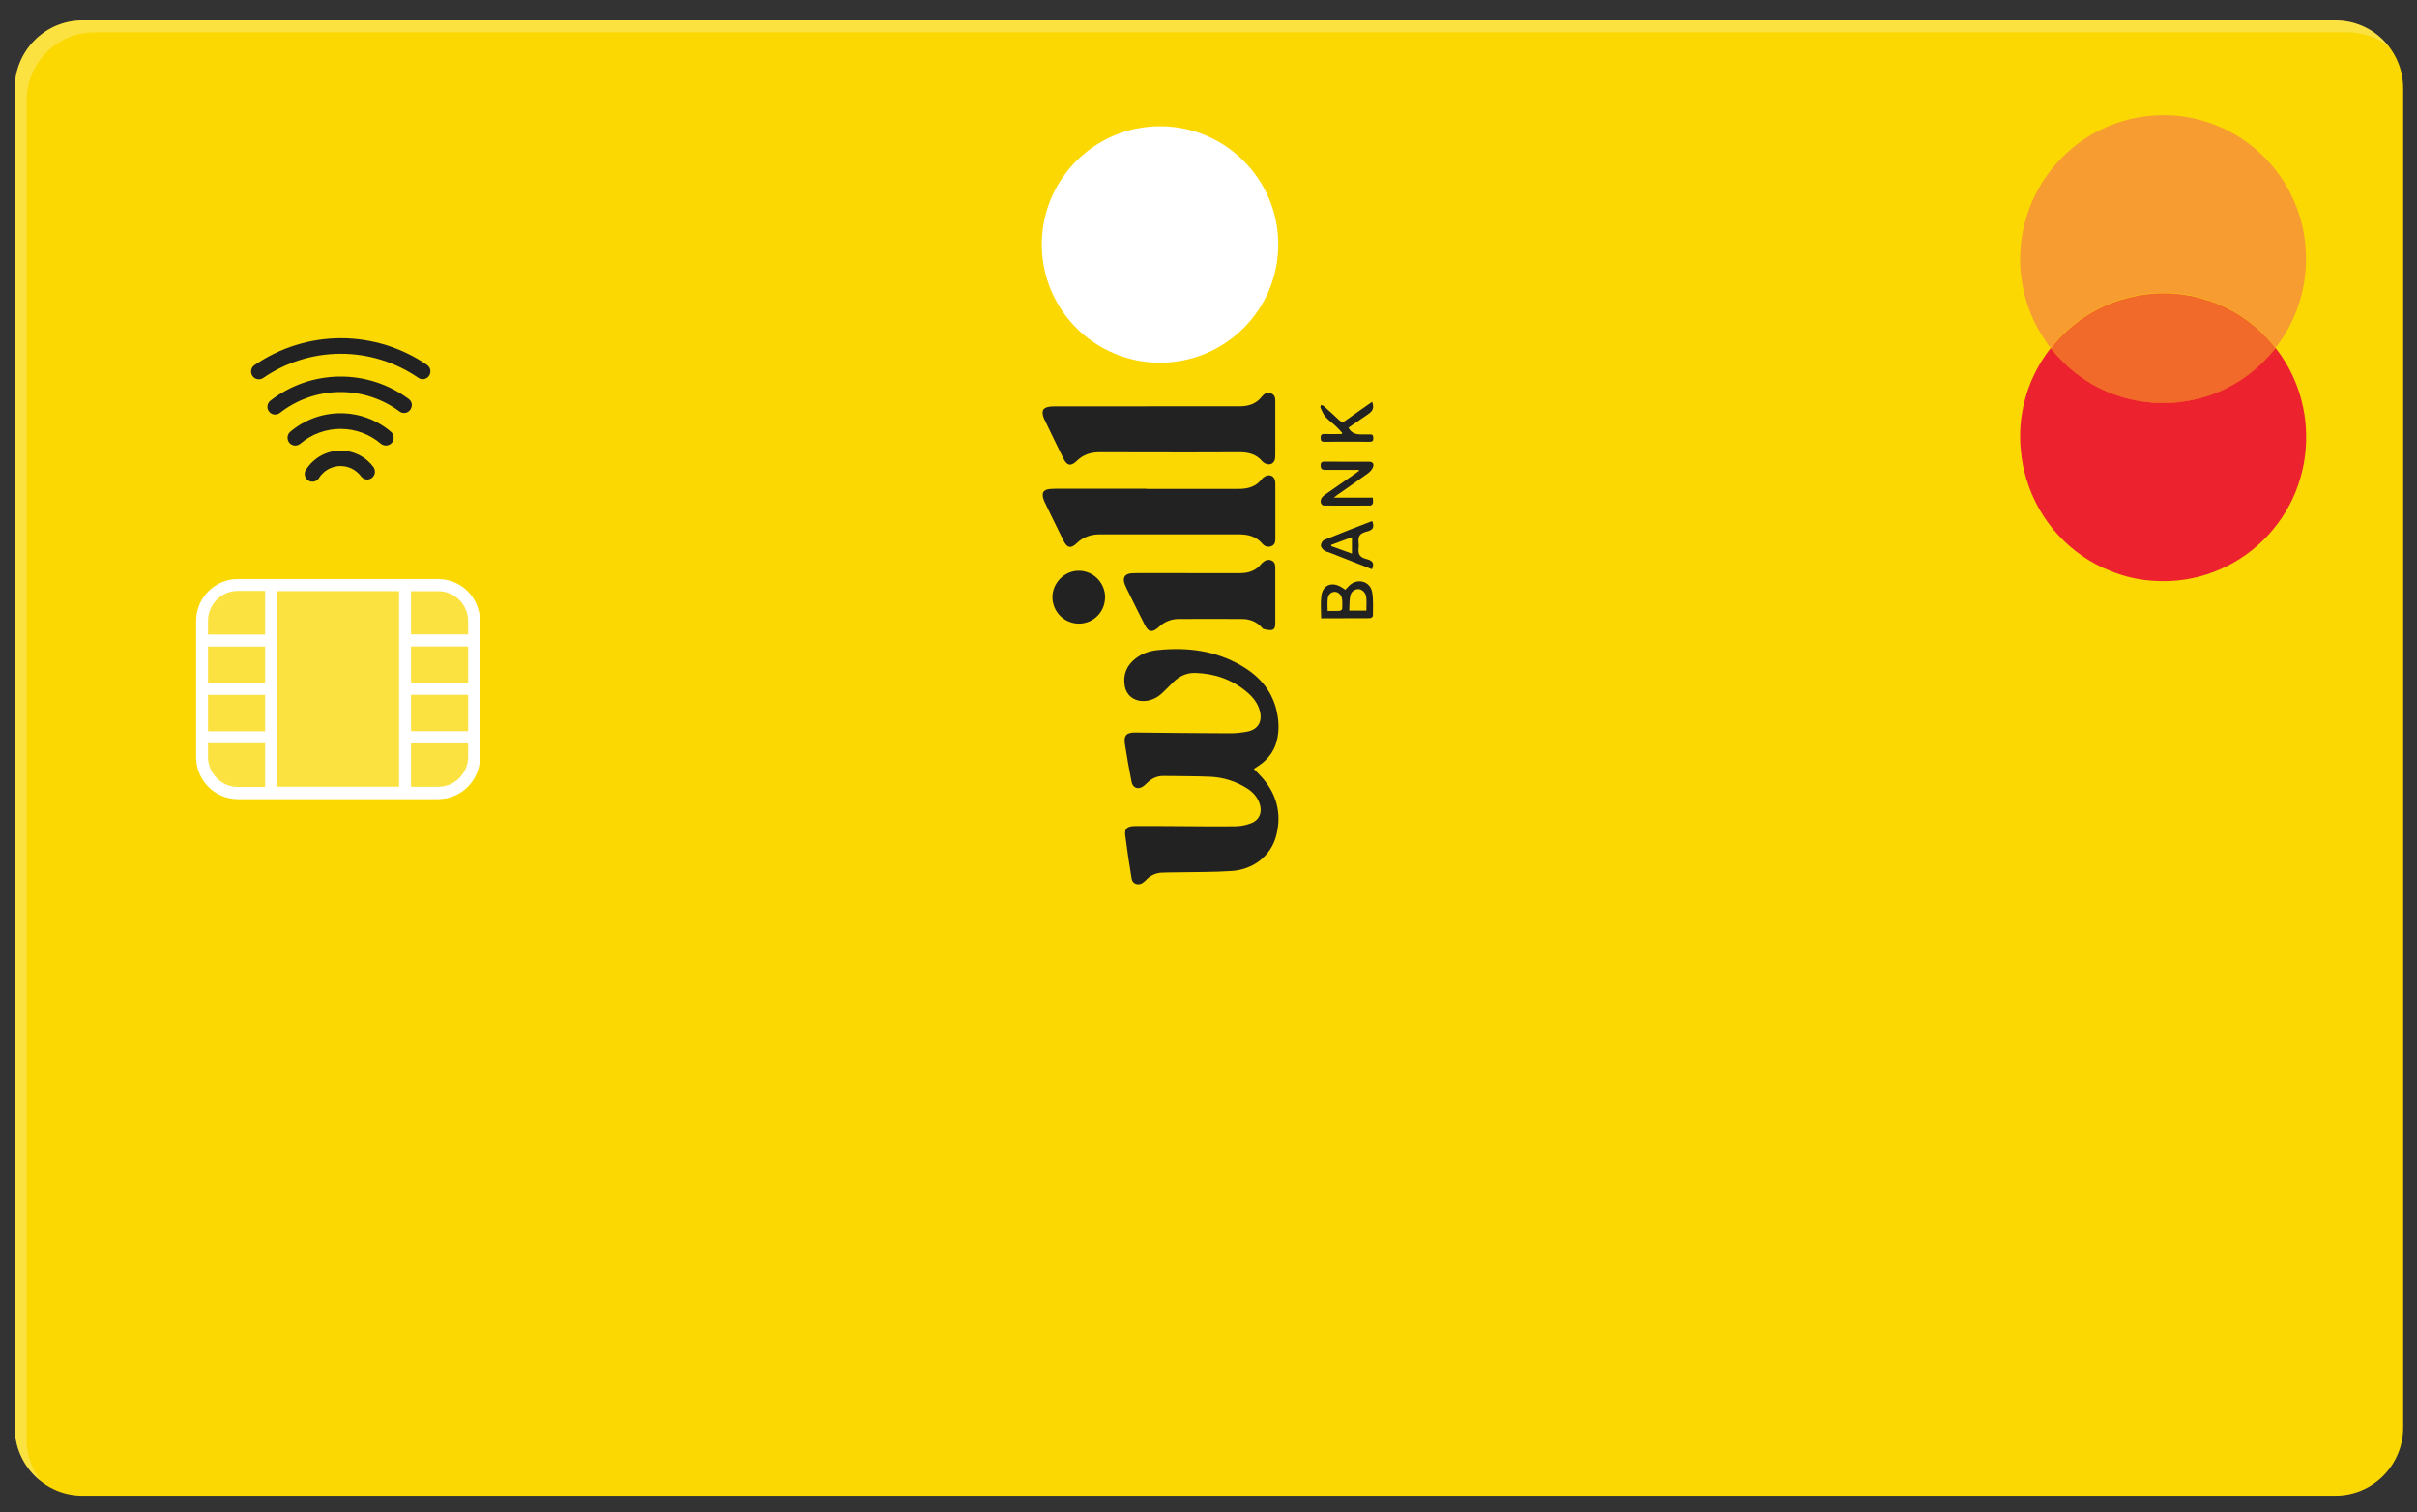 <?xml version="1.0" encoding="UTF-8"?><svg id="Camada_1" xmlns="http://www.w3.org/2000/svg" viewBox="0 0 350 219"><rect x="0" y="0" width="350" height="219" fill="#333333" stroke="none"/><defs><style>.cls-1{fill:#f79c31;}.cls-2{fill:#ec232f;}.cls-3,.cls-4{fill:#fff;}.cls-5{fill:#f16a2a;}.cls-6{fill:#fbd802;}.cls-7{fill:#222;}.cls-4{isolation:isolate;}.cls-4,.cls-8{opacity:.5;}</style></defs><g id="frente"><path id="Vector_5" class="cls-6" d="M338.2,2.94H11.94C6.53,2.94,2.14,7.35,2.14,12.8V206.73c0,5.45,4.39,9.86,9.81,9.86H338.2c5.41,0,9.8-4.42,9.8-9.86V12.8c0-5.45-4.39-9.86-9.8-9.86Z"/><g id="qEiSsp.tif"><path id="Vector_6" class="cls-1" d="M312.56,16.69c-5.25,.18-10.24,2.36-13.95,6.1-3.72,3.74-5.89,8.75-6.07,14.03-.06,1.48,.05,2.96,.32,4.41,.49,2.8,1.56,5.47,3.14,7.83,.31,.46,.63,.91,.95,1.36,.39-.49,.8-.97,1.23-1.44,2.76-2.97,6.33-5.05,10.27-5.97,1.35-.33,2.72-.53,4.11-.58,2.46-.1,4.92,.26,7.25,1.06,3.85,1.28,7.24,3.68,9.72,6.91,.04-.1,.1-.19,.17-.27,2.86-3.78,4.35-8.43,4.22-13.18-.02-.88-.09-1.76-.22-2.63-.33-2.23-1.03-4.38-2.06-6.38-2.46-4.83-6.71-8.49-11.83-10.19-2.33-.8-4.79-1.16-7.25-1.06h0Z"/><path id="Vector_7" class="cls-5" d="M319.81,43.54c-2.33-.8-4.79-1.16-7.25-1.06-1.39,.05-2.76,.25-4.11,.58-3.94,.92-7.51,3-10.27,5.97-.43,.47-.85,.95-1.23,1.44,.29,.27,.55,.57,.78,.88,.53,.58,1.08,1.16,1.65,1.68,.84,.77,1.74,1.46,2.69,2.08,2.15,1.39,4.54,2.36,7.05,2.86,1.09,.21,2.2,.35,3.31,.4,1.46,.06,2.93-.04,4.38-.3,2.2-.37,4.33-1.11,6.29-2.19,1.26-.68,2.44-1.5,3.53-2.43,1.02-.88,1.95-1.85,2.8-2.9,.02-.04,.06-.08,.11-.1-2.48-3.23-5.87-5.64-9.72-6.92h0Z"/><path id="Vector_8" class="cls-2" d="M296.94,50.44c.29,.28,.55,.58,.79,.89,.53,.58,1.08,1.16,1.65,1.68,.84,.77,1.74,1.46,2.69,2.08,2.15,1.39,4.54,2.36,7.05,2.86,1.09,.21,2.2,.35,3.31,.4,1.46,.06,2.93-.04,4.37-.3,2.2-.37,4.33-1.11,6.29-2.19,1.26-.68,2.44-1.5,3.53-2.43,1.01-.88,1.95-1.85,2.8-2.9,.04-.04,.06-.1,.13-.1,1.98,2.53,3.35,5.5,3.98,8.66,.25,1.22,.39,2.46,.41,3.71,.08,2.88-.44,5.75-1.52,8.42-1.08,2.67-2.71,5.08-4.77,7.09-2.06,2-4.51,3.56-7.2,4.56-2.69,1-5.55,1.43-8.41,1.25-2.18-.1-4.32-.58-6.34-1.4-2.91-1.13-5.52-2.92-7.64-5.22-2.12-2.3-3.69-5.06-4.6-8.06-.44-1.4-.72-2.84-.84-4.31-.13-1.31-.13-2.63,0-3.94,.39-3.93,1.89-7.66,4.32-10.76h0Z"/></g><g id="Group" class="cls-8"><path id="Vector_9" class="cls-4" d="M338.2,2.94H11.93c-2.6,0-5.09,1.04-6.93,2.89-1.84,1.85-2.87,4.36-2.87,6.97V206.73c0,1.5,.34,2.99,1,4.34,.66,1.35,1.62,2.53,2.8,3.45-1.34-1.72-2.07-3.85-2.07-6.04V14.54c0-2.61,1.03-5.12,2.87-6.97,1.84-1.85,4.33-2.89,6.93-2.89H339.92c2.17,0,4.29,.71,6.01,2.05-.92-1.18-2.09-2.14-3.43-2.8-1.34-.66-2.81-1-4.31-1h0Z"/></g><g id="Group_2" class="cls-8"><path id="Vector_10" class="cls-4" d="M63.46,83.84h-29.01c-3.35,0-6.06,2.73-6.06,6.09v19.67c0,3.37,2.71,6.09,6.06,6.09h29.01c3.35,0,6.06-2.73,6.06-6.09v-19.67c0-3.37-2.71-6.09-6.06-6.09Z"/></g><path id="Vector_11" class="cls-3" d="M63.46,83.86h-29.01c-1.61,0-3.14,.64-4.28,1.78-1.14,1.14-1.77,2.69-1.77,4.31v19.68c0,.8,.16,1.59,.46,2.33,.3,.74,.75,1.41,1.31,1.98,.56,.57,1.23,1.02,1.96,1.32,.73,.31,1.52,.46,2.32,.46h29.01c1.61,0,3.15-.64,4.28-1.78,1.14-1.14,1.77-2.69,1.77-4.31v-19.7c0-1.61-.65-3.15-1.78-4.29-1.14-1.14-2.67-1.77-4.27-1.77h0Zm-25.07,30.1h-3.94c-1.15,0-2.25-.46-3.06-1.28-.81-.82-1.27-1.92-1.27-3.08v-1.97h8.27v6.32Zm0-8.06h-8.27v-5.27h8.27v5.27Zm0-7.01h-8.27v-5.26h8.27v5.26Zm0-7h-8.27v-1.97c0-1.15,.46-2.26,1.27-3.08,.81-.82,1.91-1.27,3.06-1.27h3.94v6.32Zm19.4,22.04h-17.67v-28.33h17.67v28.33Zm10-4.35c0,1.15-.46,2.26-1.27,3.08-.81,.82-1.91,1.28-3.06,1.28h-3.94v-6.29h8.27v1.94Zm0-3.7h-8.27v-5.26h8.27v5.26Zm0-7h-8.27v-5.27h8.27v5.27Zm0-7.01h-8.27v-6.26h3.94c1.15,0,2.25,.46,3.06,1.27s1.27,1.92,1.27,3.08v1.91Z"/></g><g id="Group_18"><path id="Vector_12" class="cls-7" d="M54.29,68.31c0,.24-.07,.47-.21,.66-.14,.19-.33,.34-.55,.41-.22,.08-.46,.08-.69,0-.22-.07-.42-.21-.56-.4-.36-.48-.82-.86-1.35-1.12-.53-.26-1.12-.38-1.71-.37s-1.17,.18-1.69,.46c-.52,.29-.96,.7-1.29,1.19-.07,.14-.17,.27-.3,.37-.12,.1-.27,.17-.42,.21-.15,.04-.31,.04-.47,.02-.16-.03-.3-.09-.44-.18-.13-.09-.24-.21-.32-.34-.08-.14-.14-.29-.16-.45-.02-.16,0-.32,.04-.47,.05-.15,.13-.29,.23-.41,.55-.81,1.28-1.48,2.14-1.94,.86-.46,1.82-.7,2.79-.7,.92,0,1.83,.21,2.65,.62s1.54,1.01,2.09,1.75c.14,.2,.22,.43,.21,.68h0Z"/><path id="Vector_13" class="cls-7" d="M57,63.41c0,.26-.09,.52-.26,.72-.2,.22-.47,.36-.76,.38-.29,.02-.59-.06-.82-.25-1.63-1.39-3.7-2.15-5.84-2.15s-4.21,.76-5.84,2.15c-.23,.19-.53,.28-.82,.26-.3-.03-.57-.17-.76-.4-.19-.23-.28-.53-.26-.83,.03-.3,.17-.58,.4-.77,2.04-1.73,4.62-2.68,7.28-2.68s5.25,.95,7.28,2.68c.13,.11,.23,.24,.3,.39,.07,.15,.1,.32,.1,.49h0Z"/><path id="Vector_14" class="cls-7" d="M59.63,58.67c0,.24-.08,.47-.22,.67-.09,.12-.2,.22-.32,.3-.13,.08-.27,.13-.41,.15-.15,.02-.29,.02-.44-.02-.14-.04-.28-.1-.39-.19-2.53-1.87-5.59-2.85-8.72-2.81-3.13,.04-6.17,1.11-8.64,3.05-.23,.17-.53,.24-.81,.2-.29-.04-.54-.19-.72-.42-.18-.23-.26-.52-.23-.81,.03-.29,.17-.55,.39-.74,2.86-2.24,6.37-3.47,9.99-3.52,3.62-.05,7.16,1.09,10.08,3.25,.14,.1,.26,.24,.34,.4,.08,.16,.12,.33,.12,.51h0Z"/><path id="Vector_15" class="cls-7" d="M62.33,53.8c0,.2-.06,.4-.16,.57-.1,.17-.25,.31-.43,.41-.18,.09-.38,.14-.58,.13-.2,0-.39-.07-.56-.18-3.31-2.28-7.23-3.5-11.24-3.5s-7.93,1.22-11.24,3.5c-.24,.17-.55,.23-.84,.18-.29-.05-.55-.22-.72-.47-.17-.25-.23-.55-.18-.84,.05-.29,.22-.55,.47-.72,3.69-2.54,8.05-3.9,12.52-3.9s8.84,1.36,12.52,3.9c.14,.11,.25,.25,.33,.41,.08,.16,.11,.34,.11,.52Z"/></g><g id="Group_17"><g id="Group_16"><path id="Vector_16" class="cls-7" d="M181.56,111.33c.59,.64,1.19,1.2,1.68,1.85,1.83,2.38,2.31,5.06,1.54,7.92-.77,2.84-3.29,4.83-6.45,5.03-2.69,.17-5.39,.14-8.08,.19-.68,.02-1.37,0-2.05,.04-.85,.05-1.64,.42-2.22,1.04-.17,.18-.36,.34-.56,.47-.66,.39-1.42,.11-1.55-.64-.35-2.1-.67-4.2-.93-6.31-.11-.92,.3-1.29,1.36-1.3,1.9-.02,3.8,0,5.7,.01,2.96,.01,5.92,.06,8.89,.02,.81-.01,1.61-.17,2.37-.48,1.17-.49,1.55-1.6,1.14-2.8-.33-.96-.97-1.67-1.81-2.2-1.61-1.03-3.46-1.61-5.37-1.69-2.26-.09-4.52-.08-6.78-.11-.88,0-1.62,.34-2.26,.94-.19,.19-.39,.37-.59,.53-.76,.56-1.55,.3-1.73-.63-.36-1.83-.69-3.65-.97-5.5-.18-1.21,.24-1.64,1.48-1.63,4.48,.04,8.96,.1,13.44,.11,.98,.02,1.97-.07,2.93-.27,1.51-.35,2.09-1.52,1.68-3.01-.31-1.13-1.01-1.98-1.89-2.72-2.15-1.8-4.66-2.66-7.44-2.74-1.27-.04-2.32,.48-3.22,1.36-.54,.53-1.06,1.09-1.62,1.6-.8,.73-1.73,1.14-2.84,1.11-1.31-.05-2.32-.89-2.54-2.19-.28-1.65,.28-2.99,1.61-4,.93-.71,2-1.07,3.16-1.19,4.25-.44,8.34,.06,12.11,2.25,2.45,1.43,4.28,3.39,5.03,6.21,.36,1.37,.48,2.77,.22,4.18-.31,1.74-1.22,3.08-2.68,4.07-.26,.17-.51,.34-.74,.48Z"/><path id="Vector_17" class="cls-7" d="M166.16,58.84c4.44,0,8.89-.01,13.33,0,1.32,0,2.42-.35,3.25-1.42,.32-.41,.75-.66,1.3-.46,.58,.21,.64,.69,.63,1.21v7.47c0,.23,0,.46-.02,.69-.07,.72-.67,1.1-1.34,.83-.19-.07-.37-.19-.51-.34-.85-1.03-1.99-1.33-3.26-1.33-2.52,0-5.05,.02-7.57,.02-4.25,0-8.51,0-12.76-.02-1.28,0-2.37,.36-3.3,1.27-.82,.8-1.39,.7-1.9-.33-.95-1.9-1.87-3.82-2.79-5.74-.08-.17-.15-.35-.19-.53-.16-.73,.05-1.08,.78-1.24,.28-.05,.56-.07,.85-.07h13.5Z"/><path id="Vector_18" class="cls-7" d="M166.03,70.8c4.44,0,8.89,0,13.33,0,1.34,0,2.51-.31,3.37-1.43,.14-.18,.33-.32,.53-.42,.67-.33,1.32,.04,1.4,.79,.02,.21,.02,.42,.02,.63v7.53c0,.49-.02,.98-.57,1.19-.53,.2-.99,.03-1.33-.38-.9-1.04-2.06-1.33-3.37-1.33-6.7,.01-13.4,.01-20.1,0-1.31,0-2.45,.36-3.41,1.3-.8,.78-1.36,.69-1.86-.32-.95-1.88-1.86-3.79-2.78-5.68-.04-.08-.07-.17-.11-.26-.39-1.06-.07-1.57,1.05-1.62,.51-.03,1.03-.03,1.54-.03h12.3v.03Z"/><path id="Vector_19" class="cls-7" d="M171.99,83c2.53,0,5.05,0,7.57,0,1.22,0,2.28-.34,3.07-1.32,.07-.09,.16-.17,.24-.24,.37-.32,.78-.47,1.26-.27,.48,.2,.54,.64,.54,1.09v6.22c0,.61,0,1.22,0,1.83,0,.4-.07,.84-.5,.92-.37,.07-.79-.06-1.18-.13-.11-.02-.21-.16-.3-.26-.75-.82-1.71-1.19-2.8-1.2-3.09-.02-6.19-.02-9.29,0-.96,.01-1.89,.37-2.61,1-.11,.1-.23,.2-.34,.3-.8,.66-1.33,.59-1.82-.34-.83-1.6-1.62-3.23-2.42-4.84-.2-.39-.39-.78-.55-1.19-.34-.92,.04-1.5,1.02-1.55,.64-.04,1.29-.03,1.94-.03h6.15v.02Z"/><path id="Vector_20" class="cls-7" d="M160.02,86.47c0,.5-.09,1-.27,1.46-.19,.46-.46,.89-.81,1.24-.35,.36-.77,.64-1.23,.84-.46,.19-.95,.3-1.46,.3-1.01,0-1.98-.39-2.7-1.1-.72-.71-1.13-1.67-1.15-2.68-.02-2.1,1.72-3.88,3.82-3.88,1.01,0,1.97,.41,2.69,1.13,.71,.72,1.11,1.68,1.12,2.69Z"/><path id="Vector_21" class="cls-7" d="M196.76,68.05c-1.63,0-3.26-.01-4.89,0-.41,0-.6-.15-.63-.54-.03-.42,.05-.66,.58-.66,2.12,.03,4.25,.01,6.38,.01,.56,0,.82,.29,.61,.82-.15,.34-.4,.63-.7,.85-1.46,1.06-2.95,2.08-4.42,3.11-.15,.1-.28,.23-.54,.42h5.64c.01,.3,.07,.57,.02,.81-.03,.14-.24,.34-.37,.34-2.26,.02-4.52,.02-6.78,0-.14,0-.36-.24-.4-.4-.11-.6,.28-.94,.72-1.25,1.46-1.02,2.93-2.04,4.39-3.06,.15-.11,.29-.23,.44-.33l-.04-.13Z"/><path id="Vector_22" class="cls-7" d="M191.31,89.53c0-1.13-.11-2.2,.03-3.24,.21-1.55,1.48-2.08,2.83-1.3,.21,.12,.41,.27,.64,.42,.2-.21,.38-.42,.58-.62,1.19-1.12,3.03-.63,3.31,.98,.19,1.11,.11,2.27,.11,3.41,0,.11-.25,.33-.39,.34-2.36,.02-4.71,.02-7.11,.02Zm6.55-1.12c0-.69,.06-1.34-.02-1.97-.08-.63-.61-1.1-1.11-1.13-.29,0-.57,.09-.79,.28-.22,.18-.37,.44-.42,.73-.13,.67-.1,1.37-.14,2.1h2.49Zm-5.6,.06c.62,0,1.17,.02,1.71-.01,.14,0,.38-.18,.39-.29,.02-.52,.05-1.06-.05-1.57-.11-.55-.63-.94-1.1-.89-.58,.06-.88,.47-.94,.98-.07,.56-.02,1.13-.02,1.79h0Z"/><path id="Vector_23" class="cls-7" d="M198.7,58.19c.3,.87,.13,1.3-.6,1.8-.94,.64-1.88,1.28-2.83,1.94,.43,.86,1.15,.99,1.94,.98,.42,0,.83-.01,1.25,0,.42,.01,.4,.32,.4,.62,0,.34-.17,.44-.5,.44-2.2-.01-4.4-.02-6.61,0-.43,0-.51-.2-.51-.56,0-.36,.08-.57,.51-.56,.85,.03,1.69,0,2.54,0l.08-.14c-.3-.33-.57-.67-.9-.97-.5-.47-1.07-.86-1.52-1.37-.33-.37-.51-.87-.73-1.32-.05-.1,.04-.27,.06-.4,.13,.04,.29,.05,.39,.14,.77,.69,1.54,1.36,2.27,2.07,.33,.32,.55,.3,.91,.04,1.25-.91,2.54-1.79,3.86-2.72Z"/><path id="Vector_24" class="cls-7" d="M198.68,82.44c-1.97-.78-3.95-1.55-5.92-2.33-.33-.13-.71-.2-1-.4-.23-.16-.49-.48-.49-.72,0-.27,.23-.69,.46-.79,2.28-.94,4.58-1.82,6.88-2.71,.04,0,.07,0,.11,0,.32,.84,.11,1.26-.74,1.47-1.11,.28-1.37,.66-1.23,1.79,.02,.15,.02,.3,0,.45-.13,1.12,.14,1.52,1.23,1.79,.84,.22,1.06,.64,.69,1.45Zm-2.91-4.65l-3.01,1.12v.17c.99,.35,1.96,.71,3.01,1.09v-2.37Z"/></g><circle id="Ellipse_1" class="cls-3" cx="167.98" cy="35.4" r="17.12"/></g></svg>